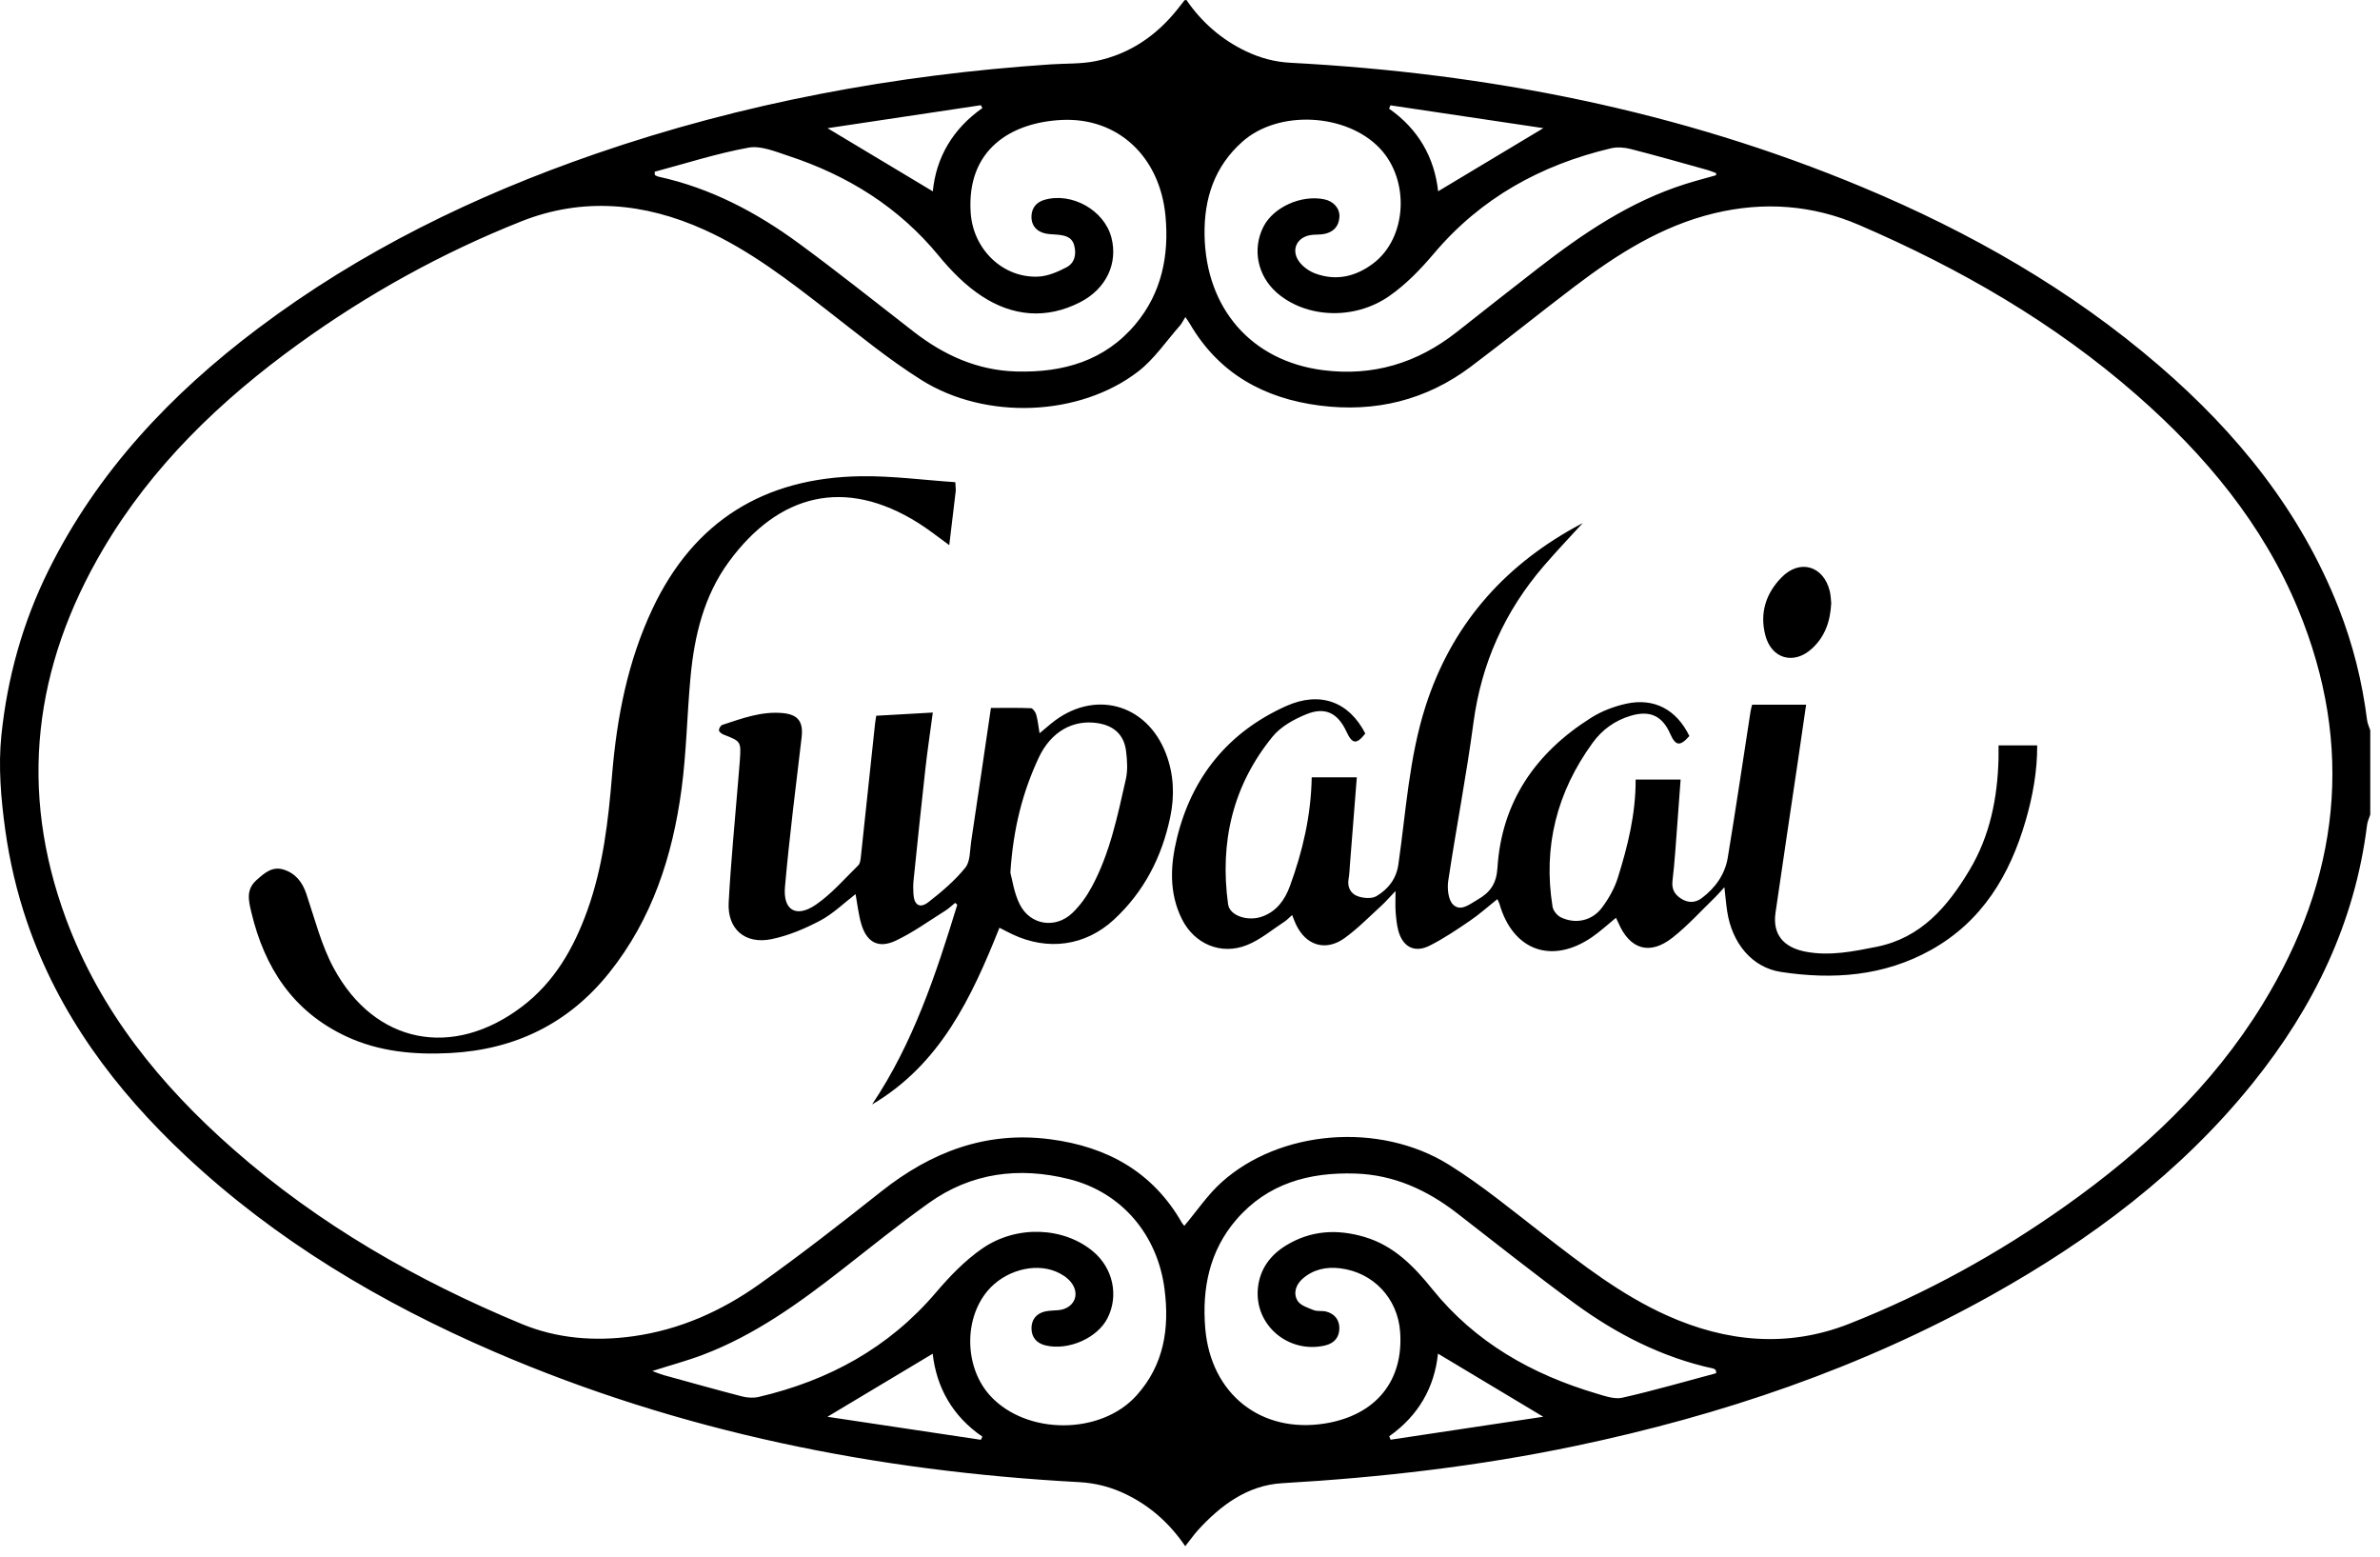 <?xml version="1.0" encoding="UTF-8"?> <svg xmlns="http://www.w3.org/2000/svg" xmlns:xlink="http://www.w3.org/1999/xlink" width="78px" height="51px" viewBox="0 0 78 51"><!-- Generator: Sketch 61 (89581) - https://sketch.com --><title>logo / NeigbourhoodWatch / Black Copy</title><desc>Created with Sketch.</desc><g id="Homepage" stroke="none" stroke-width="1" fill="none" fill-rule="evenodd"><g id="Home-/-Mobile-/-1" transform="translate(-139, -4200)" fill="#000000"><g id="logo-/-Supalai" transform="translate(139, 4200)"><g id="Group-11"><path d="M38.883,5.51335066e-05 C39.378,0.721 40.025,1.294 40.836,1.68 C41.301,1.901 41.778,2.03 42.301,2.057 C48.768,2.399 55.042,3.63 61.032,6.13 C64.565,7.605 67.859,9.48 70.763,11.982 C73.325,14.19 75.404,16.756 76.648,19.927 C77.112,21.11 77.418,22.331 77.576,23.59 C77.59,23.705 77.645,23.816 77.681,23.929 L77.681,26.689 C77.645,26.802 77.59,26.913 77.576,27.029 C77.179,30.223 75.83,33.004 73.824,35.493 C71.473,38.41 68.525,40.612 65.268,42.433 C60.995,44.821 56.411,46.371 51.629,47.374 C48.46,48.038 45.255,48.407 42.022,48.594 C40.883,48.66 39.997,49.321 39.248,50.147 C39.178,50.224 39.116,50.308 39.052,50.389 C38.989,50.468 38.929,50.549 38.844,50.658 C38.339,49.916 37.711,49.355 36.928,48.969 C36.435,48.726 35.926,48.59 35.367,48.559 C28.734,48.202 22.307,46.92 16.191,44.284 C12.479,42.683 9.045,40.642 6.088,37.873 C3.774,35.706 1.916,33.219 0.885,30.203 C0.553,29.231 0.314,28.212 0.173,27.196 C0.031,26.17 -0.06,25.108 0.046,24.085 C0.24,22.211 0.741,20.398 1.588,18.69 C3.19,15.459 5.592,12.915 8.452,10.762 C11.813,8.232 15.551,6.409 19.522,5.039 C24.353,3.372 29.336,2.452 34.432,2.109 C34.929,2.076 35.437,2.1 35.92,2 C37.013,1.773 37.892,1.176 38.585,0.309 C38.664,0.21 38.741,0.109 38.82,0.01 C38.825,0.004 38.841,0.006 38.883,5.51335066e-05 Z M30.567,44.352 C29.423,45.037 28.292,45.714 27.117,46.418 C28.788,46.668 30.467,46.92 32.146,47.172 L32.195,47.069 C31.21,46.394 30.691,45.449 30.567,44.352 Z M47.127,44.349 C47.012,45.462 46.484,46.381 45.53,47.056 C45.544,47.094 45.559,47.131 45.573,47.169 C47.245,46.918 48.917,46.667 50.577,46.417 C49.4,45.711 48.265,45.031 47.127,44.349 Z M30.433,39.419 C29.465,40.11 28.538,40.859 27.601,41.591 C26.187,42.695 24.736,43.742 23.038,44.386 C22.525,44.581 21.993,44.723 21.377,44.919 C21.557,44.984 21.65,45.025 21.748,45.052 C22.606,45.288 23.463,45.529 24.324,45.752 C24.496,45.796 24.696,45.807 24.867,45.767 C27.162,45.231 29.131,44.157 30.673,42.347 C31.125,41.817 31.625,41.296 32.195,40.903 C33.334,40.119 34.877,40.205 35.827,41.004 C36.479,41.552 36.672,42.451 36.295,43.189 C35.964,43.838 35.021,44.255 34.274,44.082 C33.977,44.013 33.807,43.819 33.805,43.52 C33.804,43.239 33.958,43.039 34.24,42.97 C34.384,42.935 34.538,42.939 34.687,42.925 C35.198,42.875 35.42,42.407 35.098,42.007 C34.975,41.854 34.784,41.732 34.598,41.657 C33.874,41.362 32.916,41.643 32.37,42.287 C31.569,43.233 31.614,44.833 32.468,45.746 C33.662,47.023 36.084,47.015 37.248,45.719 C38.148,44.718 38.331,43.527 38.166,42.238 C37.937,40.455 36.764,39.063 35.036,38.631 C33.393,38.22 31.827,38.421 30.433,39.419 Z M40.518,39.959 C39.636,40.981 39.392,42.217 39.499,43.511 C39.677,45.68 41.336,46.975 43.427,46.637 C45.086,46.368 46.003,45.249 45.887,43.636 C45.808,42.538 45.009,41.686 43.918,41.553 C43.464,41.498 43.037,41.588 42.686,41.899 C42.465,42.095 42.379,42.375 42.524,42.615 C42.616,42.768 42.859,42.846 43.049,42.922 C43.172,42.971 43.326,42.937 43.459,42.97 C43.739,43.041 43.896,43.239 43.895,43.52 C43.893,43.819 43.722,44.013 43.426,44.082 C42.216,44.362 41.095,43.399 41.227,42.186 C41.295,41.573 41.632,41.118 42.153,40.801 C42.965,40.307 43.828,40.261 44.728,40.529 C45.69,40.816 46.345,41.497 46.942,42.237 C48.349,43.981 50.201,45.028 52.323,45.657 C52.598,45.738 52.912,45.852 53.171,45.793 C54.204,45.559 55.223,45.263 56.247,44.99 C56.242,44.957 56.238,44.923 56.233,44.89 C56.207,44.873 56.183,44.845 56.154,44.839 C54.472,44.474 52.975,43.705 51.605,42.703 C50.299,41.748 49.034,40.739 47.755,39.75 C46.772,38.989 45.686,38.49 44.419,38.449 C42.903,38.401 41.541,38.773 40.518,39.959 Z M17.08,7.254 C14.482,8.286 12.046,9.635 9.779,11.272 C7.225,13.117 4.987,15.266 3.379,17.992 C1.11,21.84 0.599,25.879 2.164,30.105 C3.283,33.125 5.254,35.552 7.655,37.659 C10.458,40.121 13.659,41.953 17.1,43.378 C18.262,43.859 19.504,43.954 20.756,43.779 C22.281,43.566 23.651,42.952 24.885,42.075 C26.249,41.104 27.572,40.074 28.884,39.034 C30.513,37.744 32.314,37.049 34.424,37.326 C36.286,37.57 37.78,38.394 38.731,40.056 C38.762,40.11 38.809,40.154 38.815,40.161 C39.225,39.675 39.575,39.149 40.03,38.739 C41.94,37.016 45.212,36.742 47.489,38.162 C48.573,38.838 49.567,39.66 50.58,40.444 C51.86,41.435 53.137,42.427 54.628,43.097 C56.582,43.976 58.599,44.162 60.604,43.371 C63.117,42.38 65.476,41.079 67.681,39.518 C70.242,37.705 72.5,35.592 74.15,32.906 C76.682,28.784 77.181,24.461 75.314,19.953 C74.164,17.175 72.282,14.918 70.032,12.947 C67.323,10.574 64.238,8.798 60.938,7.375 C59.4,6.711 57.806,6.596 56.178,6.988 C54.451,7.404 52.993,8.334 51.606,9.385 C50.464,10.251 49.35,11.152 48.205,12.012 C46.739,13.113 45.073,13.519 43.259,13.288 C41.425,13.054 39.945,12.237 38.995,10.607 C38.957,10.542 38.911,10.481 38.848,10.388 C38.774,10.505 38.732,10.598 38.667,10.672 C38.219,11.178 37.831,11.762 37.304,12.169 C35.39,13.647 32.309,13.778 30.194,12.448 C29.122,11.774 28.136,10.962 27.132,10.185 C25.853,9.193 24.576,8.202 23.086,7.529 C21.121,6.64 19.095,6.453 17.08,7.254 Z M38.216,24.702 C38.472,25.377 38.498,26.072 38.352,26.772 C38.079,28.076 37.492,29.221 36.503,30.133 C35.565,30.997 34.338,31.158 33.181,30.611 C33.046,30.547 32.914,30.477 32.755,30.396 C31.839,32.69 30.814,34.87 28.58,36.186 C29.93,34.174 30.675,31.918 31.373,29.642 L31.303,29.581 L31.303,29.581 C31.195,29.668 31.093,29.767 30.976,29.84 C30.44,30.175 29.923,30.552 29.354,30.82 C28.782,31.088 28.397,30.868 28.223,30.259 C28.133,29.945 28.099,29.615 28.04,29.294 C27.653,29.591 27.301,29.939 26.882,30.161 C26.38,30.426 25.835,30.657 25.281,30.77 C24.415,30.945 23.834,30.437 23.881,29.567 C23.954,28.213 24.089,26.863 24.198,25.512 C24.214,25.317 24.233,25.123 24.246,24.928 C24.289,24.288 24.287,24.29 23.713,24.067 C23.651,24.042 23.567,23.979 23.563,23.929 C23.558,23.87 23.618,23.767 23.672,23.75 C24.319,23.538 24.964,23.294 25.665,23.364 C26.169,23.415 26.33,23.659 26.271,24.162 C26.078,25.792 25.871,27.421 25.726,29.056 C25.657,29.828 26.098,30.082 26.744,29.637 C27.258,29.282 27.678,28.792 28.129,28.35 C28.191,28.288 28.203,28.162 28.214,28.063 C28.371,26.612 28.524,25.161 28.678,23.71 C28.687,23.632 28.701,23.554 28.716,23.45 C29.326,23.416 29.923,23.382 30.571,23.345 C30.486,23.982 30.396,24.578 30.329,25.177 C30.192,26.399 30.066,27.621 29.94,28.844 C29.925,28.992 29.926,29.143 29.936,29.291 C29.959,29.653 30.145,29.776 30.429,29.555 C30.864,29.218 31.292,28.852 31.636,28.429 C31.802,28.224 31.784,27.864 31.828,27.571 C32.047,26.118 32.259,24.664 32.476,23.194 C32.922,23.194 33.357,23.185 33.79,23.203 C33.851,23.206 33.937,23.331 33.96,23.413 C34.011,23.596 34.03,23.787 34.07,24.023 C34.222,23.896 34.333,23.801 34.446,23.708 C35.828,22.572 37.584,23.033 38.216,24.702 Z M28.217,15.603 C29.24,15.589 30.266,15.728 31.309,15.798 C31.317,15.978 31.328,16.035 31.322,16.091 C31.254,16.673 31.183,17.254 31.11,17.86 C30.76,17.608 30.439,17.349 30.092,17.132 C27.68,15.62 25.517,16.188 23.892,18.399 C23.07,19.518 22.757,20.827 22.631,22.18 C22.516,23.403 22.499,24.638 22.336,25.854 C22.042,28.043 21.375,30.111 19.964,31.873 C18.633,33.536 16.876,34.392 14.743,34.502 C13.572,34.562 12.424,34.457 11.35,33.957 C9.599,33.14 8.667,31.699 8.236,29.883 C8.147,29.507 8.056,29.147 8.406,28.835 C8.665,28.604 8.922,28.374 9.294,28.49 C9.681,28.61 9.907,28.894 10.039,29.283 C10.317,30.106 10.531,30.971 10.941,31.727 C12.284,34.203 14.834,34.699 17.101,32.985 C18.173,32.175 18.803,31.066 19.247,29.834 C19.767,28.391 19.936,26.888 20.061,25.373 C20.217,23.498 20.573,21.666 21.384,19.946 C22.739,17.072 25.049,15.647 28.217,15.603 Z M51.872,17.136 L52.012,16.985 C51.54,17.502 51.055,18.007 50.599,18.537 C49.317,20.024 48.549,21.73 48.289,23.683 C48.059,25.413 47.723,27.129 47.464,28.855 C47.425,29.112 47.463,29.485 47.625,29.64 C47.876,29.88 48.177,29.616 48.436,29.468 C48.84,29.238 49.044,28.945 49.076,28.435 C49.213,26.266 50.33,24.659 52.149,23.514 C52.493,23.297 52.9,23.143 53.299,23.055 C54.217,22.855 54.947,23.253 55.366,24.114 C55.06,24.461 54.915,24.444 54.737,24.04 C54.476,23.45 54.074,23.265 53.446,23.45 C52.927,23.603 52.508,23.907 52.196,24.336 C51.025,25.947 50.565,27.737 50.882,29.706 C50.902,29.835 51.029,29.992 51.15,30.052 C51.622,30.284 52.167,30.176 52.493,29.748 C52.718,29.451 52.913,29.106 53.023,28.753 C53.345,27.722 53.609,26.674 53.605,25.54 L55.079,25.54 C55.043,26.025 55.009,26.513 54.971,27.001 C54.923,27.619 54.887,28.24 54.813,28.855 C54.781,29.127 54.878,29.299 55.086,29.436 C55.313,29.586 55.556,29.587 55.768,29.428 C56.218,29.091 56.534,28.647 56.625,28.095 C56.889,26.497 57.125,24.895 57.373,23.294 C57.385,23.217 57.411,23.141 57.424,23.087 L59.192,23.087 C59.096,23.746 59.009,24.354 58.919,24.962 C58.676,26.609 58.426,28.256 58.189,29.905 C58.088,30.602 58.439,31.042 59.185,31.182 C59.968,31.329 60.73,31.174 61.493,31.022 C62.967,30.729 63.833,29.696 64.546,28.508 C65.219,27.386 65.466,26.14 65.498,24.846 C65.501,24.721 65.499,24.595 65.499,24.421 L66.765,24.421 C66.769,25.261 66.621,26.083 66.387,26.887 C65.869,28.667 64.968,30.183 63.287,31.122 C61.743,31.984 60.07,32.105 58.363,31.843 C57.42,31.698 56.763,30.902 56.605,29.858 C56.569,29.62 56.549,29.379 56.514,29.068 C56.394,29.198 56.312,29.298 56.219,29.388 C55.755,29.836 55.32,30.321 54.815,30.719 C54.064,31.312 53.41,31.106 53.034,30.224 C53.012,30.172 52.985,30.122 52.96,30.07 C52.693,30.287 52.447,30.516 52.174,30.704 C50.856,31.607 49.581,31.144 49.142,29.613 C49.13,29.57 49.106,29.532 49.073,29.458 C48.763,29.705 48.483,29.958 48.173,30.168 C47.745,30.459 47.312,30.753 46.85,30.984 C46.356,31.231 45.969,31.023 45.826,30.485 C45.774,30.287 45.755,30.078 45.739,29.873 C45.725,29.681 45.736,29.488 45.736,29.192 C45.535,29.401 45.406,29.553 45.259,29.686 C44.867,30.043 44.494,30.427 44.066,30.735 C43.444,31.182 42.798,30.978 42.472,30.285 C42.433,30.202 42.402,30.116 42.347,29.979 C42.249,30.065 42.176,30.145 42.088,30.202 C41.685,30.464 41.305,30.789 40.865,30.964 C40.014,31.304 39.14,30.927 38.734,30.11 C38.306,29.248 38.355,28.344 38.575,27.448 C39.066,25.449 40.256,23.987 42.143,23.136 C43.267,22.63 44.214,22.995 44.745,24.032 C44.461,24.397 44.317,24.383 44.129,23.974 C43.849,23.366 43.437,23.147 42.812,23.401 C42.408,23.565 41.976,23.804 41.708,24.132 C40.398,25.736 39.97,27.597 40.248,29.627 C40.299,30 40.891,30.202 41.371,30.027 C41.846,29.855 42.111,29.475 42.273,29.035 C42.69,27.897 42.966,26.728 42.989,25.467 L44.467,25.467 C44.393,26.398 44.319,27.345 44.244,28.293 C44.23,28.464 44.226,28.638 44.196,28.807 C44.149,29.078 44.277,29.285 44.499,29.364 C44.684,29.43 44.96,29.452 45.113,29.359 C45.492,29.131 45.76,28.801 45.829,28.322 C46.08,26.584 46.179,24.822 46.722,23.132 C47.564,20.516 49.227,18.604 51.595,17.286 L51.872,17.136 Z M34.039,24.831 C33.517,25.951 33.207,27.136 33.113,28.59 C33.174,28.81 33.231,29.254 33.421,29.631 C33.764,30.313 34.592,30.439 35.144,29.912 C35.398,29.67 35.612,29.369 35.779,29.06 C36.376,27.957 36.623,26.737 36.897,25.532 C36.964,25.238 36.942,24.914 36.905,24.611 C36.841,24.08 36.513,23.777 35.979,23.693 C35.181,23.567 34.446,23.957 34.039,24.831 Z M59.966,19.362 C60.002,19.506 60.003,19.657 60.015,19.759 C59.985,20.368 59.804,20.866 59.381,21.252 C58.788,21.793 58.058,21.586 57.856,20.816 C57.665,20.087 57.872,19.442 58.388,18.916 C58.985,18.307 59.759,18.536 59.966,19.362 Z M40.718,4.641 C39.804,5.452 39.457,6.503 39.477,7.702 C39.518,10.109 41.014,11.825 43.353,12.127 C44.994,12.339 46.446,11.897 47.735,10.884 C48.624,10.184 49.513,9.482 50.408,8.789 C51.883,7.646 53.419,6.605 55.226,6.032 C55.56,5.926 55.901,5.838 56.239,5.742 C56.241,5.719 56.243,5.696 56.245,5.673 C56.145,5.637 56.047,5.593 55.944,5.565 C55.109,5.333 54.275,5.094 53.435,4.88 C53.231,4.828 52.993,4.811 52.791,4.86 C50.498,5.404 48.532,6.487 46.997,8.303 C46.562,8.817 46.078,9.32 45.527,9.702 C44.367,10.506 42.786,10.416 41.841,9.586 C41.209,9.03 41.034,8.154 41.41,7.422 C41.738,6.784 42.65,6.375 43.4,6.53 C43.703,6.593 43.913,6.824 43.897,7.106 C43.881,7.405 43.712,7.597 43.418,7.661 C43.284,7.691 43.142,7.681 43.004,7.695 C42.505,7.745 42.285,8.19 42.589,8.588 C42.714,8.751 42.914,8.89 43.11,8.962 C43.798,9.216 44.44,9.057 45.006,8.63 C46.112,7.794 46.213,5.911 45.226,4.865 C44.136,3.71 41.905,3.587 40.718,4.641 Z M34.794,3.93 C33.143,4.011 31.668,4.894 31.813,6.979 C31.895,8.17 32.865,9.111 34.02,9.063 C34.337,9.05 34.666,8.908 34.954,8.757 C35.225,8.614 35.285,8.321 35.202,8.03 C35.121,7.746 34.874,7.706 34.621,7.686 C34.472,7.674 34.316,7.675 34.178,7.627 C33.921,7.539 33.789,7.334 33.805,7.067 C33.82,6.801 33.973,6.62 34.237,6.545 C35.134,6.292 36.189,6.889 36.423,7.779 C36.646,8.627 36.255,9.463 35.4,9.901 C34.288,10.471 33.18,10.362 32.17,9.698 C31.64,9.35 31.171,8.873 30.766,8.38 C29.457,6.786 27.785,5.748 25.843,5.108 C25.418,4.969 24.941,4.764 24.534,4.837 C23.494,5.026 22.479,5.354 21.455,5.627 C21.457,5.663 21.46,5.699 21.462,5.736 C21.5,5.753 21.536,5.779 21.576,5.787 C23.282,6.159 24.791,6.954 26.178,7.972 C27.454,8.908 28.691,9.896 29.942,10.866 C30.934,11.636 32.033,12.137 33.312,12.171 C34.841,12.212 36.212,11.826 37.224,10.609 C38.077,9.584 38.317,8.358 38.197,7.077 C38.013,5.119 36.624,3.84 34.794,3.93 Z M32.145,3.447 C30.471,3.698 28.797,3.949 27.121,4.2 C28.302,4.908 29.432,5.585 30.571,6.269 C30.681,5.156 31.223,4.225 32.197,3.539 L32.145,3.447 Z M45.569,3.451 C45.554,3.487 45.539,3.524 45.524,3.56 C46.493,4.236 47.012,5.171 47.132,6.267 C48.27,5.584 49.401,4.906 50.581,4.198 C48.906,3.948 47.238,3.7 45.569,3.451 Z" id="Combined-Shape"></path></g></g></g></g></svg> 
